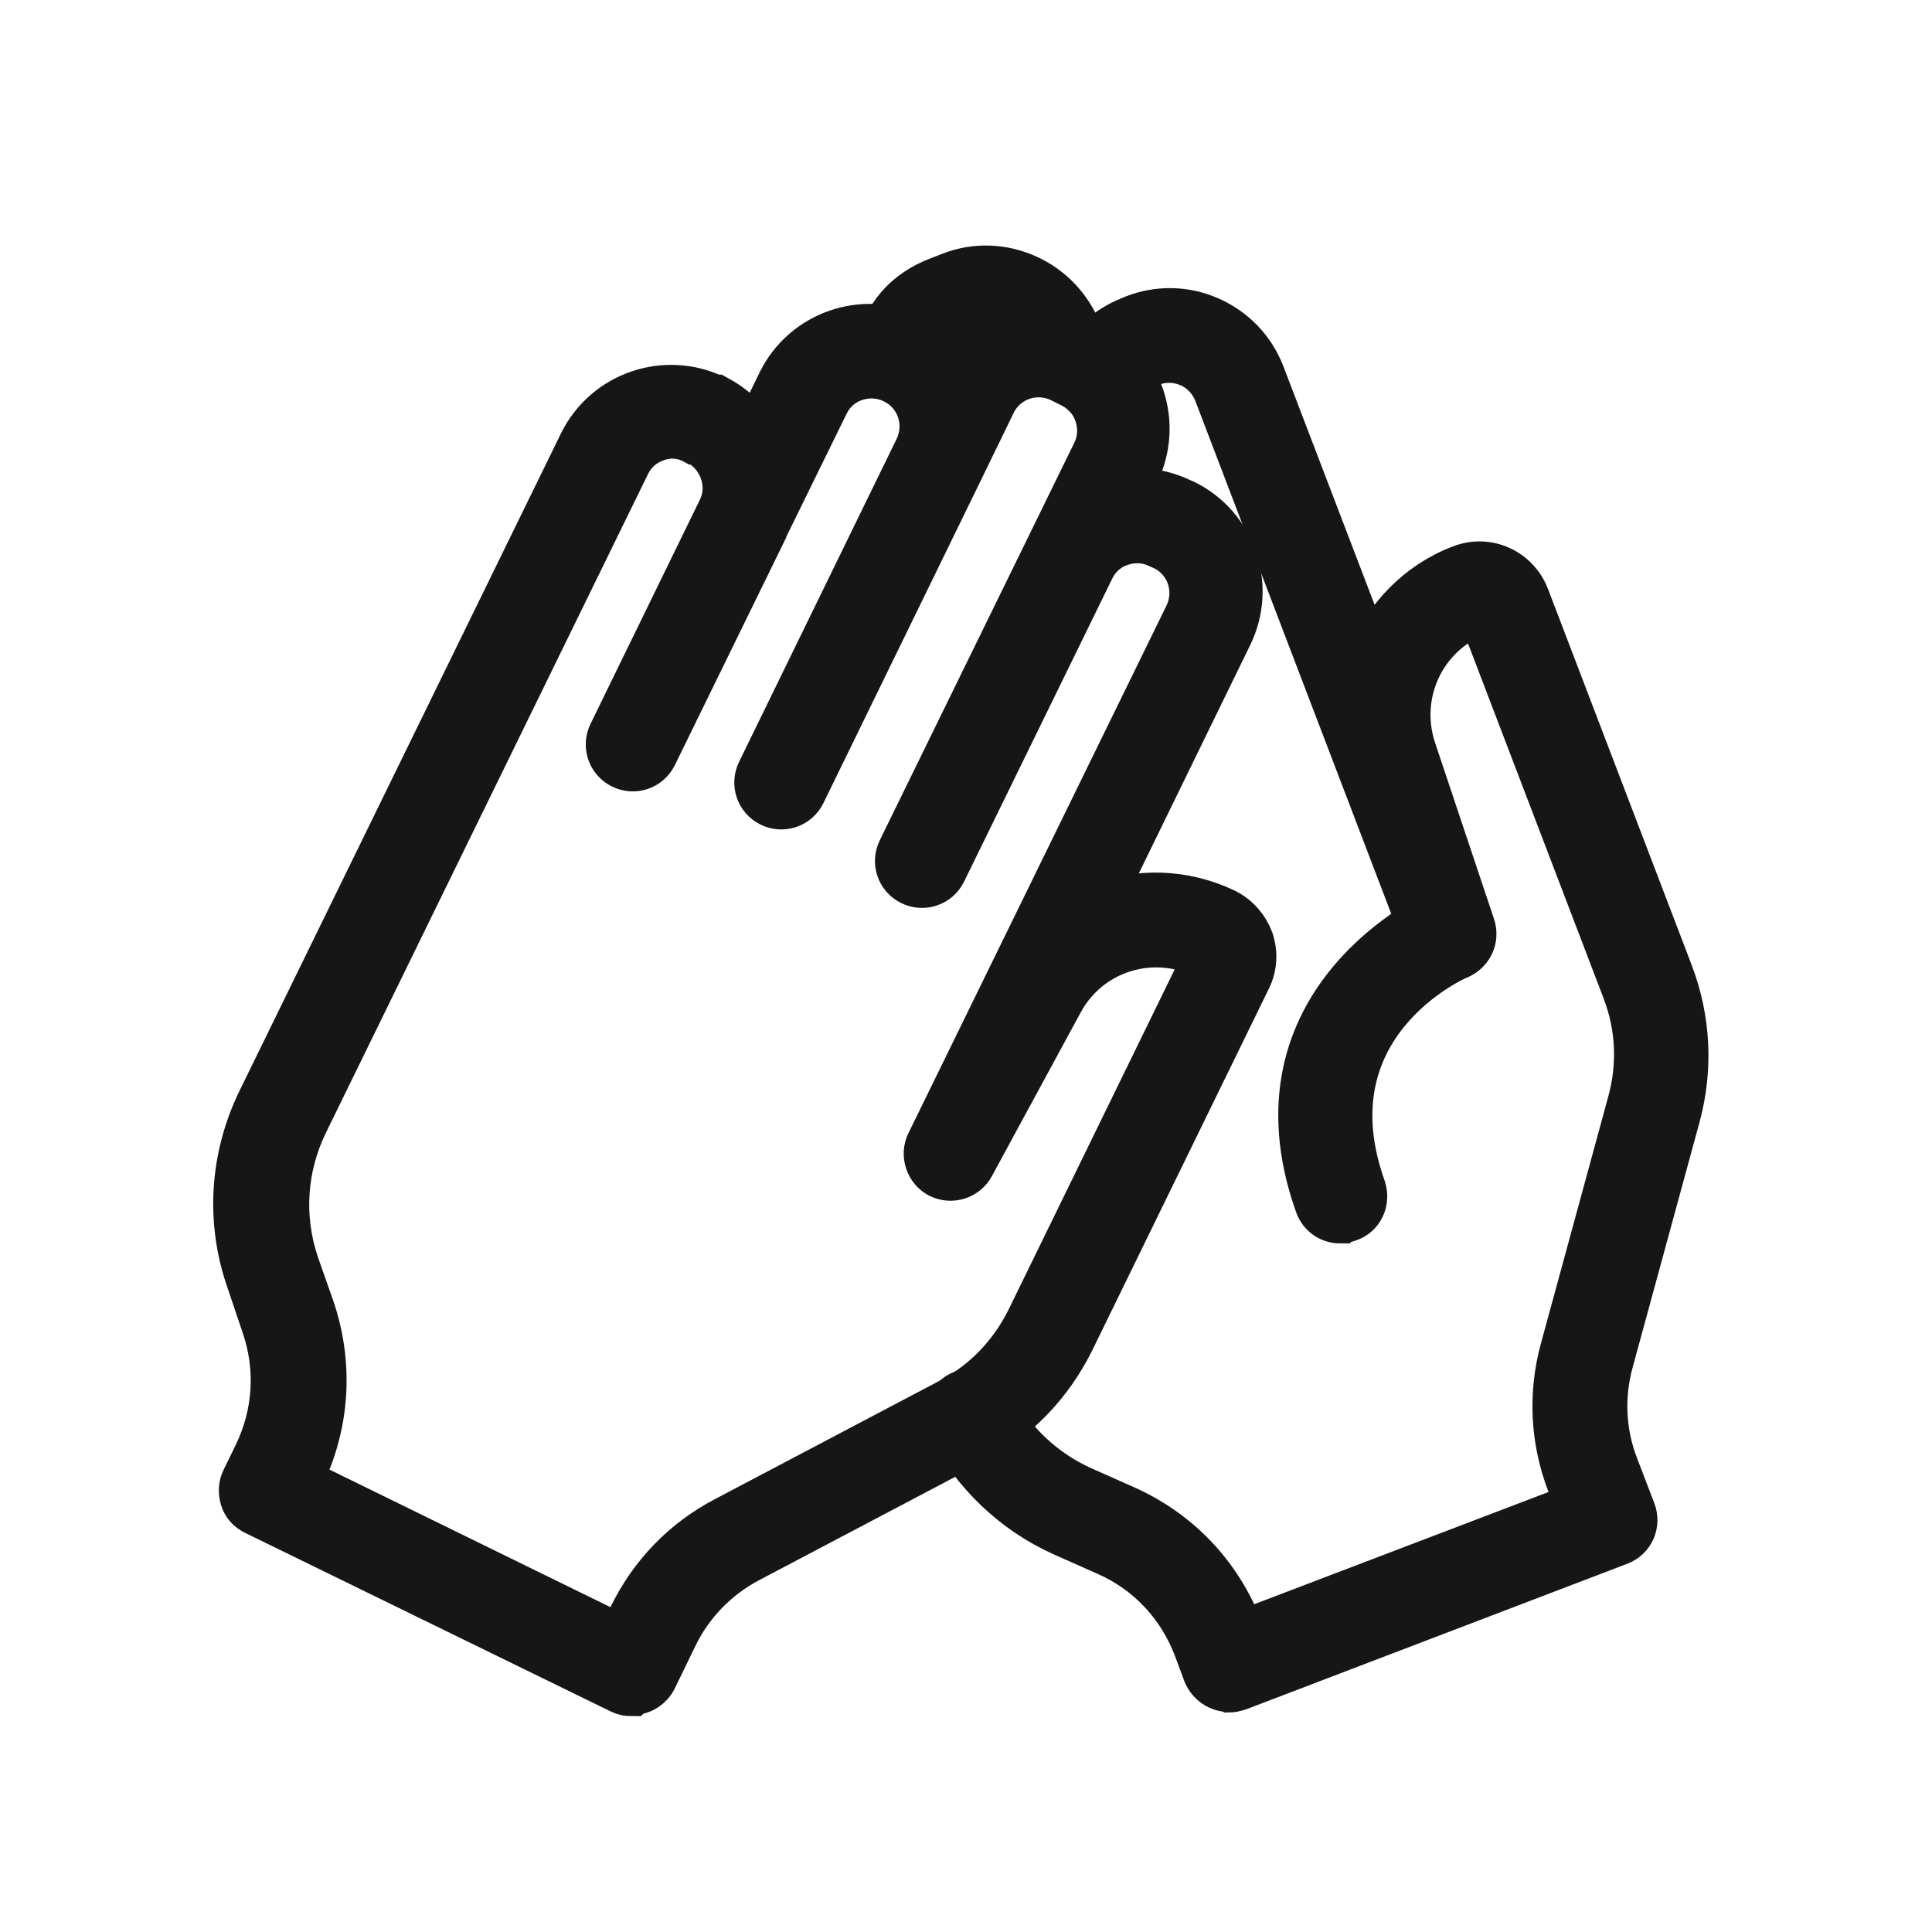 <svg viewBox="0 0 32 32" xmlns="http://www.w3.org/2000/svg" data-name="Layer 9" id="Layer_9">
  <defs>
    <style>
      .cls-1 {
        fill: #161616;
        stroke: #161616;
        stroke-miterlimit: 10;
        stroke-width: .75px;
      }
    </style>
  </defs>
  <path d="M20.35,27.98c-.16,0-.31-.1-.38-.26l-.16-.43c-.27-.71-.8-1.27-1.49-1.57l-.72-.32c-.8-.36-1.46-.99-1.87-1.77-.1-.2-.02-.44.17-.54.2-.1.44-.02.54.17.32.62.84,1.11,1.48,1.4l.72.32c.89.4,1.56,1.11,1.91,2.02l.02.05,5.56-2.12-.13-.35c-.28-.72-.32-1.5-.11-2.25l1.11-4.07c.17-.62.14-1.26-.09-1.86l-2.38-6.23s-.03-.03-.05-.02c-.91.35-1.37,1.34-1.07,2.26l.98,2.93c.07.21-.04.43-.25.51-.21.08-.43-.03-.51-.23l-3.48-9.11c-.08-.21-.24-.38-.44-.47-.21-.09-.43-.1-.64-.02l-.07.03c-.18.07-.33.2-.43.37-.11.19-.36.26-.55.15-.19-.11-.26-.36-.15-.55.19-.33.49-.59.84-.73l.07-.03c.41-.16.86-.15,1.26.03.4.18.71.5.87.92l1.79,4.68c.26-.66.79-1.22,1.5-1.49.44-.17.92.05,1.09.49l2.38,6.23c.29.76.33,1.58.12,2.36l-1.11,4.07c-.16.58-.13,1.19.09,1.75l.28.73c.08.21-.02.44-.23.52l-6.31,2.41s-.1.03-.14.03h0Z" class="cls-1"></path>
  <path d="M14.95,6.26s-.05,0-.07,0c-.22-.04-.36-.25-.33-.47.1-.55.45-.96,1.02-1.17l.18-.07c.41-.16.86-.14,1.26.04.4.18.71.51.87.92.08.21-.02.44-.23.52-.21.08-.44-.02-.52-.23-.08-.21-.24-.38-.44-.47-.21-.09-.43-.1-.64-.02l-.18.07c-.4.15-.48.39-.51.56-.03.19-.2.33-.4.33h0Z" class="cls-1"></path>
  <path d="M22.2,20.22c-.17,0-.32-.1-.38-.27-1.21-3.41,1.99-4.83,2.02-4.85.2-.09.44,0,.53.21.09.2,0,.44-.21.53-.11.05-2.54,1.14-1.58,3.84.07.21-.03.44-.24.51-.04.02-.09.02-.13.02h0Z" class="cls-1"></path>
  <path d="M4.95,24.51l5.33,2.61.17-.34c.34-.7.88-1.26,1.57-1.62l3.72-1.96c.57-.3,1.01-.76,1.3-1.34l2.92-5.98s0-.04-.02-.05c-.87-.42-1.91-.09-2.37.76l-1.47,2.71c-.1.19-.34.27-.54.17-.19-.1-.27-.34-.18-.53l4.28-8.75c.2-.42.03-.92-.39-1.12l-.07-.03c-.2-.1-.43-.11-.64-.04-.21.07-.38.22-.48.43l-2.45,5.01c-.1.2-.34.28-.54.18-.2-.1-.28-.34-.18-.54l3.22-6.58c.1-.2.11-.43.04-.64-.07-.21-.22-.38-.42-.48l-.18-.09c-.42-.2-.92-.03-1.12.39l-.54,1.11s0,0,0,0l-2.61,5.35c-.1.2-.34.28-.54.18-.2-.1-.28-.34-.18-.54l2.61-5.35c.2-.42.03-.92-.39-1.12-.2-.1-.43-.11-.64-.04-.21.07-.38.22-.48.43l-1.03,2.1s0,0,0,.01l-1.81,3.7c-.1.2-.34.28-.54.18-.2-.1-.28-.34-.18-.54l1.81-3.71c.2-.41.02-.91-.39-1.12h-.03c-.2-.11-.43-.13-.64-.05-.21.07-.38.22-.48.43l-5.33,10.9c-.36.74-.41,1.57-.15,2.34l.26.74c.31.92.25,1.9-.17,2.77l-.02.05h0ZM10.46,28.05c-.06,0-.12-.01-.18-.04l-6.06-2.96c-.1-.05-.17-.13-.2-.23-.03-.1-.03-.21.02-.31l.2-.41c.33-.68.38-1.44.13-2.16l-.25-.74c-.34-.98-.27-2.03.18-2.96l5.33-10.9c.4-.81,1.38-1.15,2.2-.76h.03c.28.15.5.35.65.59l.41-.84c.4-.81,1.38-1.15,2.2-.76.27.13.5.34.66.58.44-.71,1.35-.98,2.12-.61l.18.09c.39.19.69.53.83.94.14.42.11.86-.08,1.26l-.14.3c.29-.02.59.03.86.16l.07.03c.81.4,1.15,1.38.75,2.2l-2.19,4.49c.66-.26,1.42-.25,2.11.08.2.1.35.27.43.48.07.21.06.44-.04.64l-2.92,5.98c-.36.73-.92,1.32-1.64,1.69l-3.72,1.96c-.53.28-.96.72-1.22,1.26l-.34.7c-.07.14-.21.23-.36.23h0Z" class="cls-1"></path>
</svg>